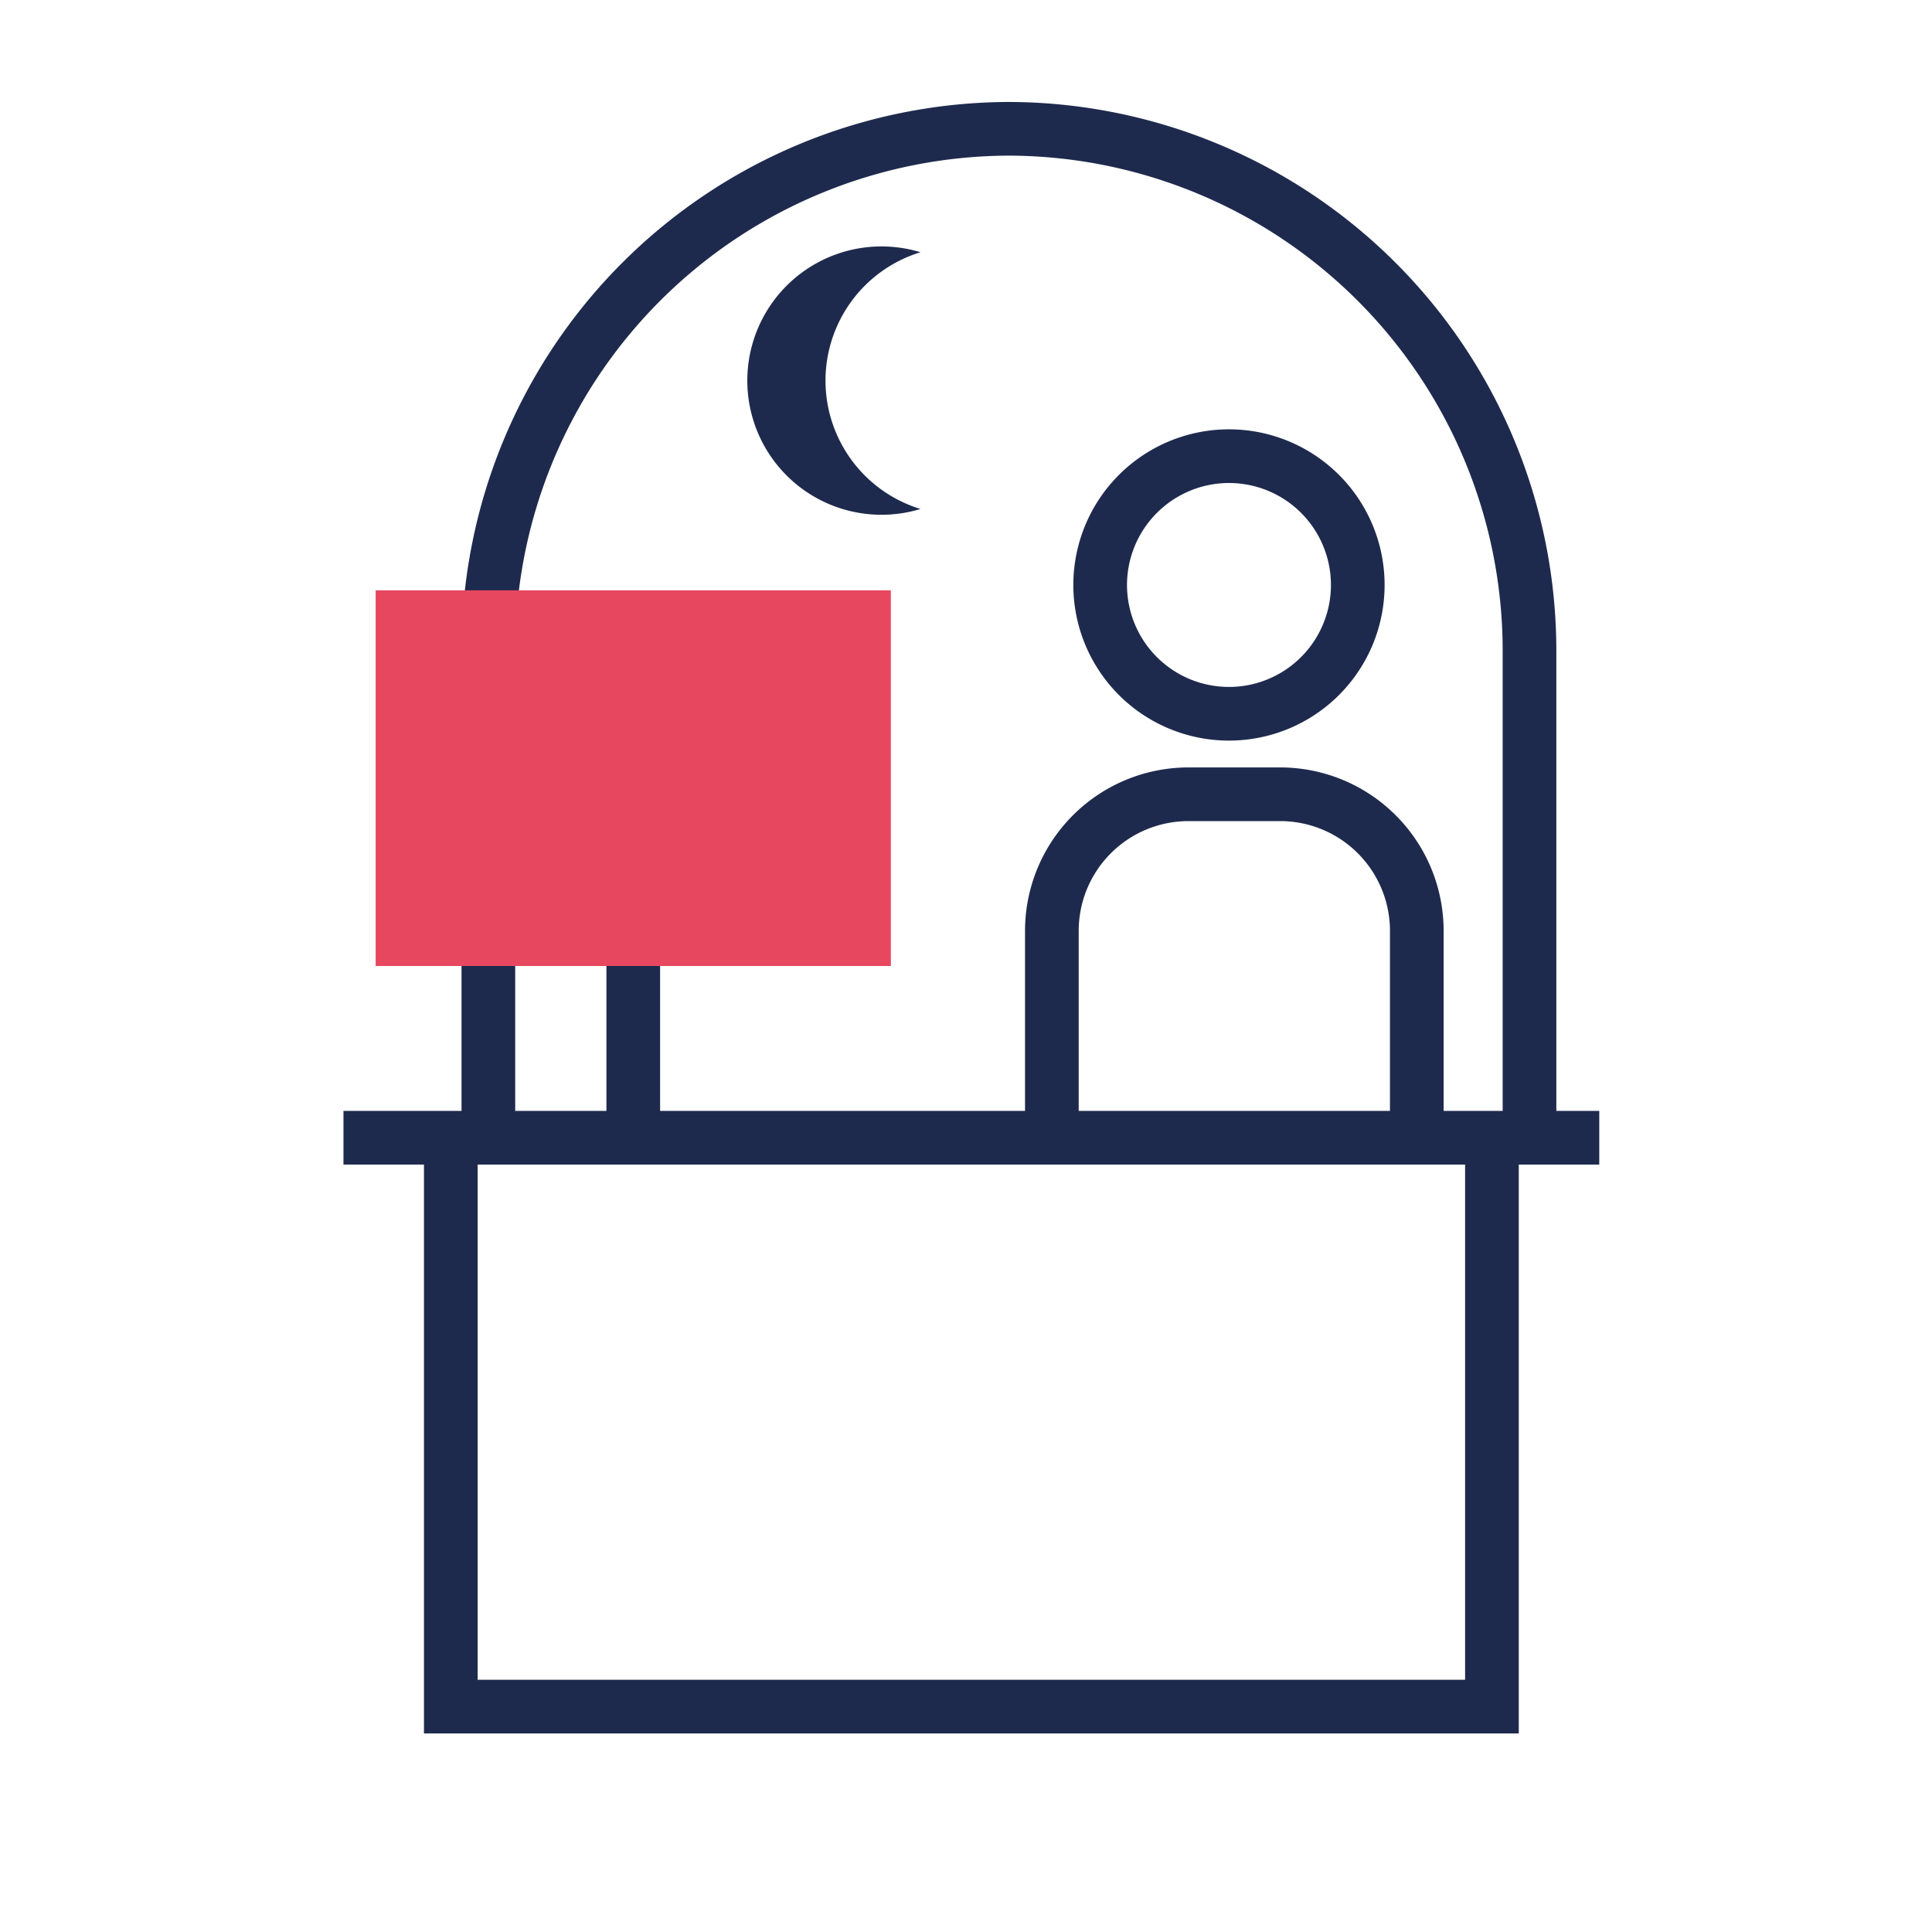 <svg id="Layer_1" data-name="Layer 1" xmlns="http://www.w3.org/2000/svg" viewBox="0 0 180 180"><defs><style>.cls-1{fill:none;stroke:#1e2a4d;stroke-miterlimit:10;stroke-width:5px;}.cls-2{fill:#1e2a4d;}.cls-3{fill:#e84760;}</style></defs><title>icone servizi hotel</title><path class="cls-1" d="M45.5,106V60.5A48.64,48.64,0,0,1,94,12h0a48.64,48.64,0,0,1,48.5,48.5V106"/><polyline class="cls-1" points="42 106 42 159 139 159 139 106"/><path class="cls-1" d="M98,107V86.73A12.73,12.73,0,0,1,110.73,74h8.54A12.73,12.73,0,0,1,132,86.73V106"/><line class="cls-1" x1="59" y1="106" x2="59" y2="90"/><path class="cls-2" d="M114.5,45a9.5,9.5,0,1,1-9.5,9.5,9.51,9.51,0,0,1,9.5-9.5m0-5A14.5,14.5,0,1,0,129,54.5,14.5,14.5,0,0,0,114.5,40Z"/><rect class="cls-3" x="35" y="55" width="48" height="35"/><polyline class="cls-1" points="32 106 41.38 106 149 106"/><path class="cls-2" d="M76.91,35.5a12.51,12.51,0,0,1,8.85-12,12.5,12.5,0,1,0,0,23.92A12.51,12.51,0,0,1,76.91,35.5Z"/></svg>